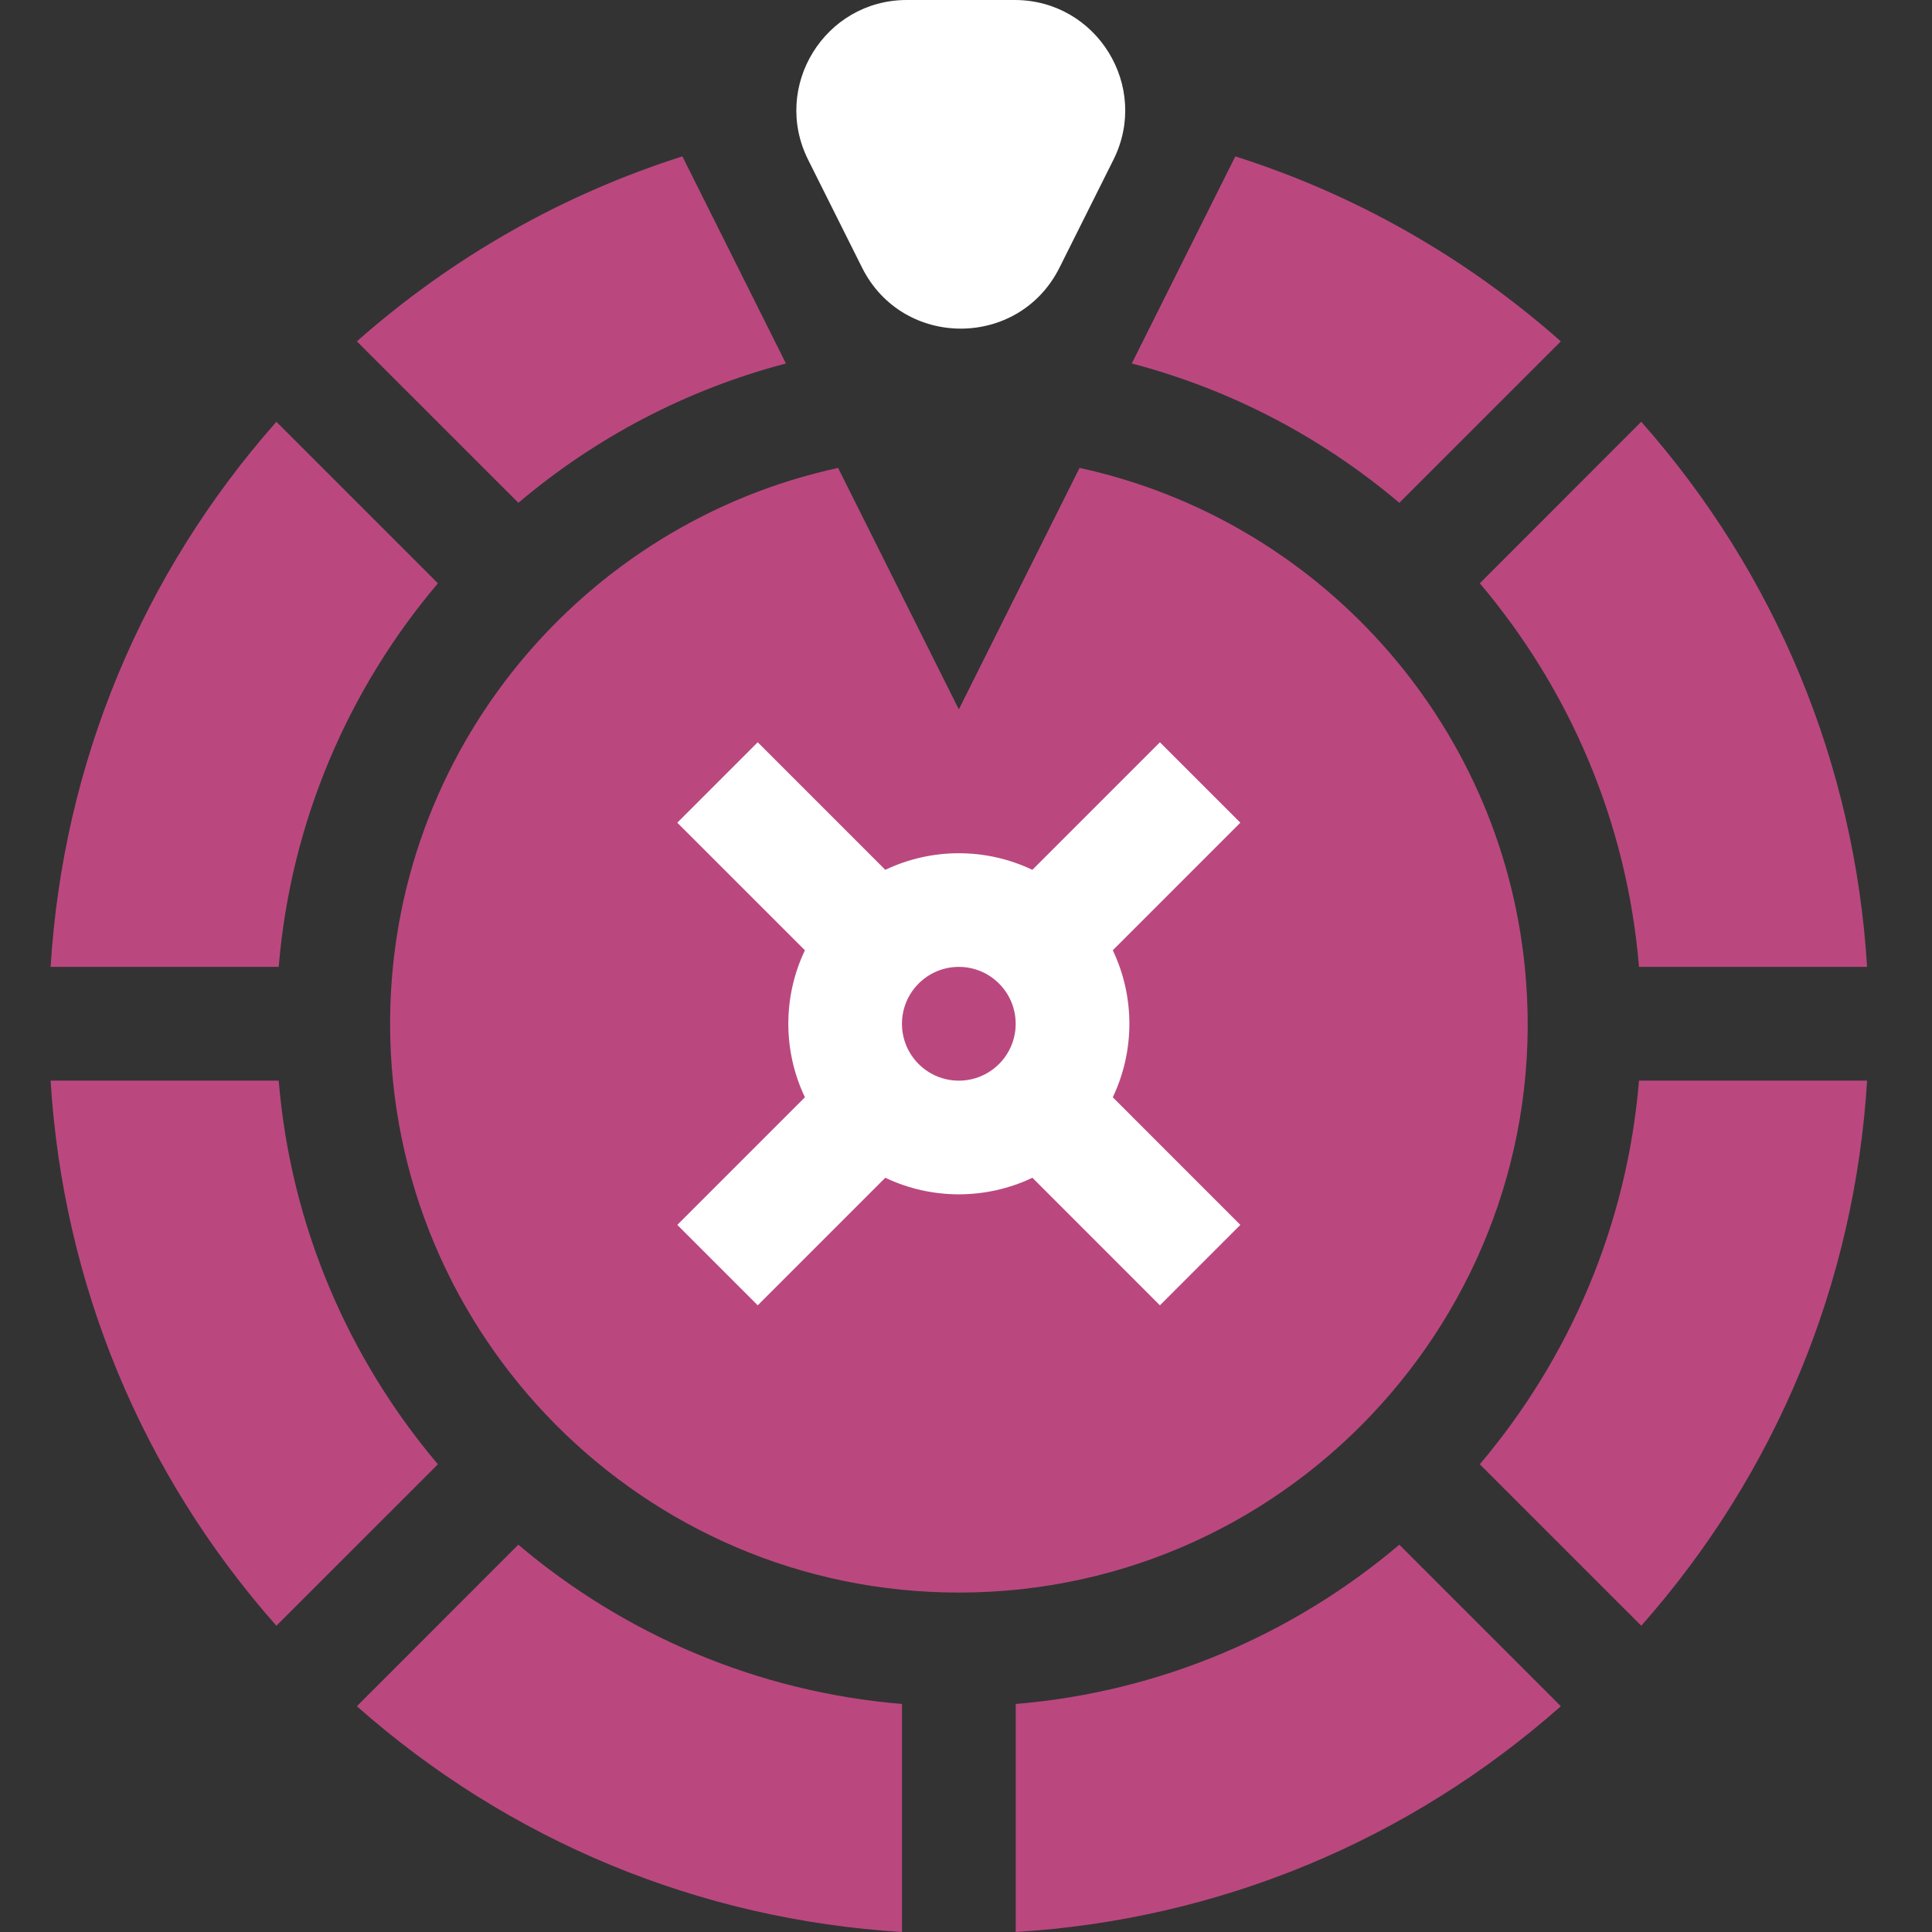 <svg width="35" height="35" viewBox="0 0 35 35" fill="none" xmlns="http://www.w3.org/2000/svg">
<rect x="0" y="0" width="35" height="35" fill="#333333" stroke="none"/>
<g clip-path="url(#clip0_27_10902)">
<ellipse cx="13.816" cy="18.882" rx="4.605" ry="5.987" fill="white"/>
<ellipse cx="19.342" cy="18.882" rx="4.605" ry="5.987" fill="white"/>
<path d="M20.171 2.894C20.836 1.565 19.869 0 18.382 0L16.428 0C14.942 0 13.975 1.565 14.64 2.894L15.617 4.848C16.354 6.322 18.457 6.322 19.194 4.848L20.171 2.894Z" fill="white"/>
<path d="M5.049 19.577H0.917C1.142 23.251 2.569 26.695 5.007 29.452L7.933 26.527C6.317 24.617 5.267 22.213 5.049 19.577Z" fill="#BA487F"/>
<path d="M7.933 10.567L5.007 7.641C2.569 10.399 1.142 13.842 0.917 17.516H5.049C5.267 14.881 6.317 12.476 7.933 10.567Z" fill="#BA487F"/>
<path d="M29.692 17.516H33.824C33.599 13.842 32.172 10.399 29.733 7.641L26.808 10.567C28.424 12.476 29.474 14.881 29.692 17.516Z" fill="#BA487F"/>
<path d="M6.465 30.91C9.222 33.348 12.666 34.775 16.34 35V30.869C13.704 30.65 11.3 29.601 9.39 27.984L6.465 30.91Z" fill="#BA487F"/>
<path d="M18.401 30.869V35C22.075 34.775 25.518 33.349 28.276 30.91L25.35 27.984C23.441 29.601 21.036 30.65 18.401 30.869Z" fill="#BA487F"/>
<path d="M25.35 9.109L28.276 6.184C26.544 4.652 24.54 3.52 22.379 2.833L20.503 6.585C22.313 7.059 23.962 7.934 25.35 9.109Z" fill="#BA487F"/>
<path d="M14.238 6.585L12.362 2.833C10.201 3.52 8.198 4.652 6.465 6.184L9.391 9.109C10.779 7.934 12.428 7.059 14.238 6.585Z" fill="#BA487F"/>
<path d="M27.623 17.516C27.178 13.054 23.873 9.413 19.557 8.477L17.37 12.851L15.183 8.477C10.576 9.476 7.067 13.586 7.067 18.547C7.067 24.206 11.665 28.851 17.37 28.851C23.474 28.851 28.234 23.556 27.623 17.516ZM16.038 21.336L13.727 23.647L12.27 22.19L14.582 19.878C14.181 19.039 14.181 18.054 14.582 17.215L12.27 14.904L13.727 13.447L16.038 15.758C16.879 15.357 17.863 15.357 18.702 15.758L21.013 13.447L22.47 14.904L20.159 17.215C20.56 18.054 20.56 19.039 20.159 19.878L22.47 22.19L21.013 23.647L18.703 21.336C17.862 21.736 16.88 21.737 16.038 21.336Z" fill="#BA487F"/>
<path d="M26.808 26.527L29.733 29.452C32.172 26.695 33.599 23.251 33.824 19.577H29.692C29.474 22.213 28.424 24.617 26.808 26.527Z" fill="#BA487F"/>
<path d="M17.37 19.577C17.939 19.577 18.4 19.116 18.4 18.547C18.4 17.978 17.939 17.516 17.37 17.516C16.801 17.516 16.34 17.978 16.34 18.547C16.34 19.116 16.801 19.577 17.37 19.577Z" fill="#BA487F"/>
</g>
<defs>
<clipPath id="clip0_27_10902">
<rect width="35" height="35" fill="white"/>
</clipPath>
</defs>
</svg>
